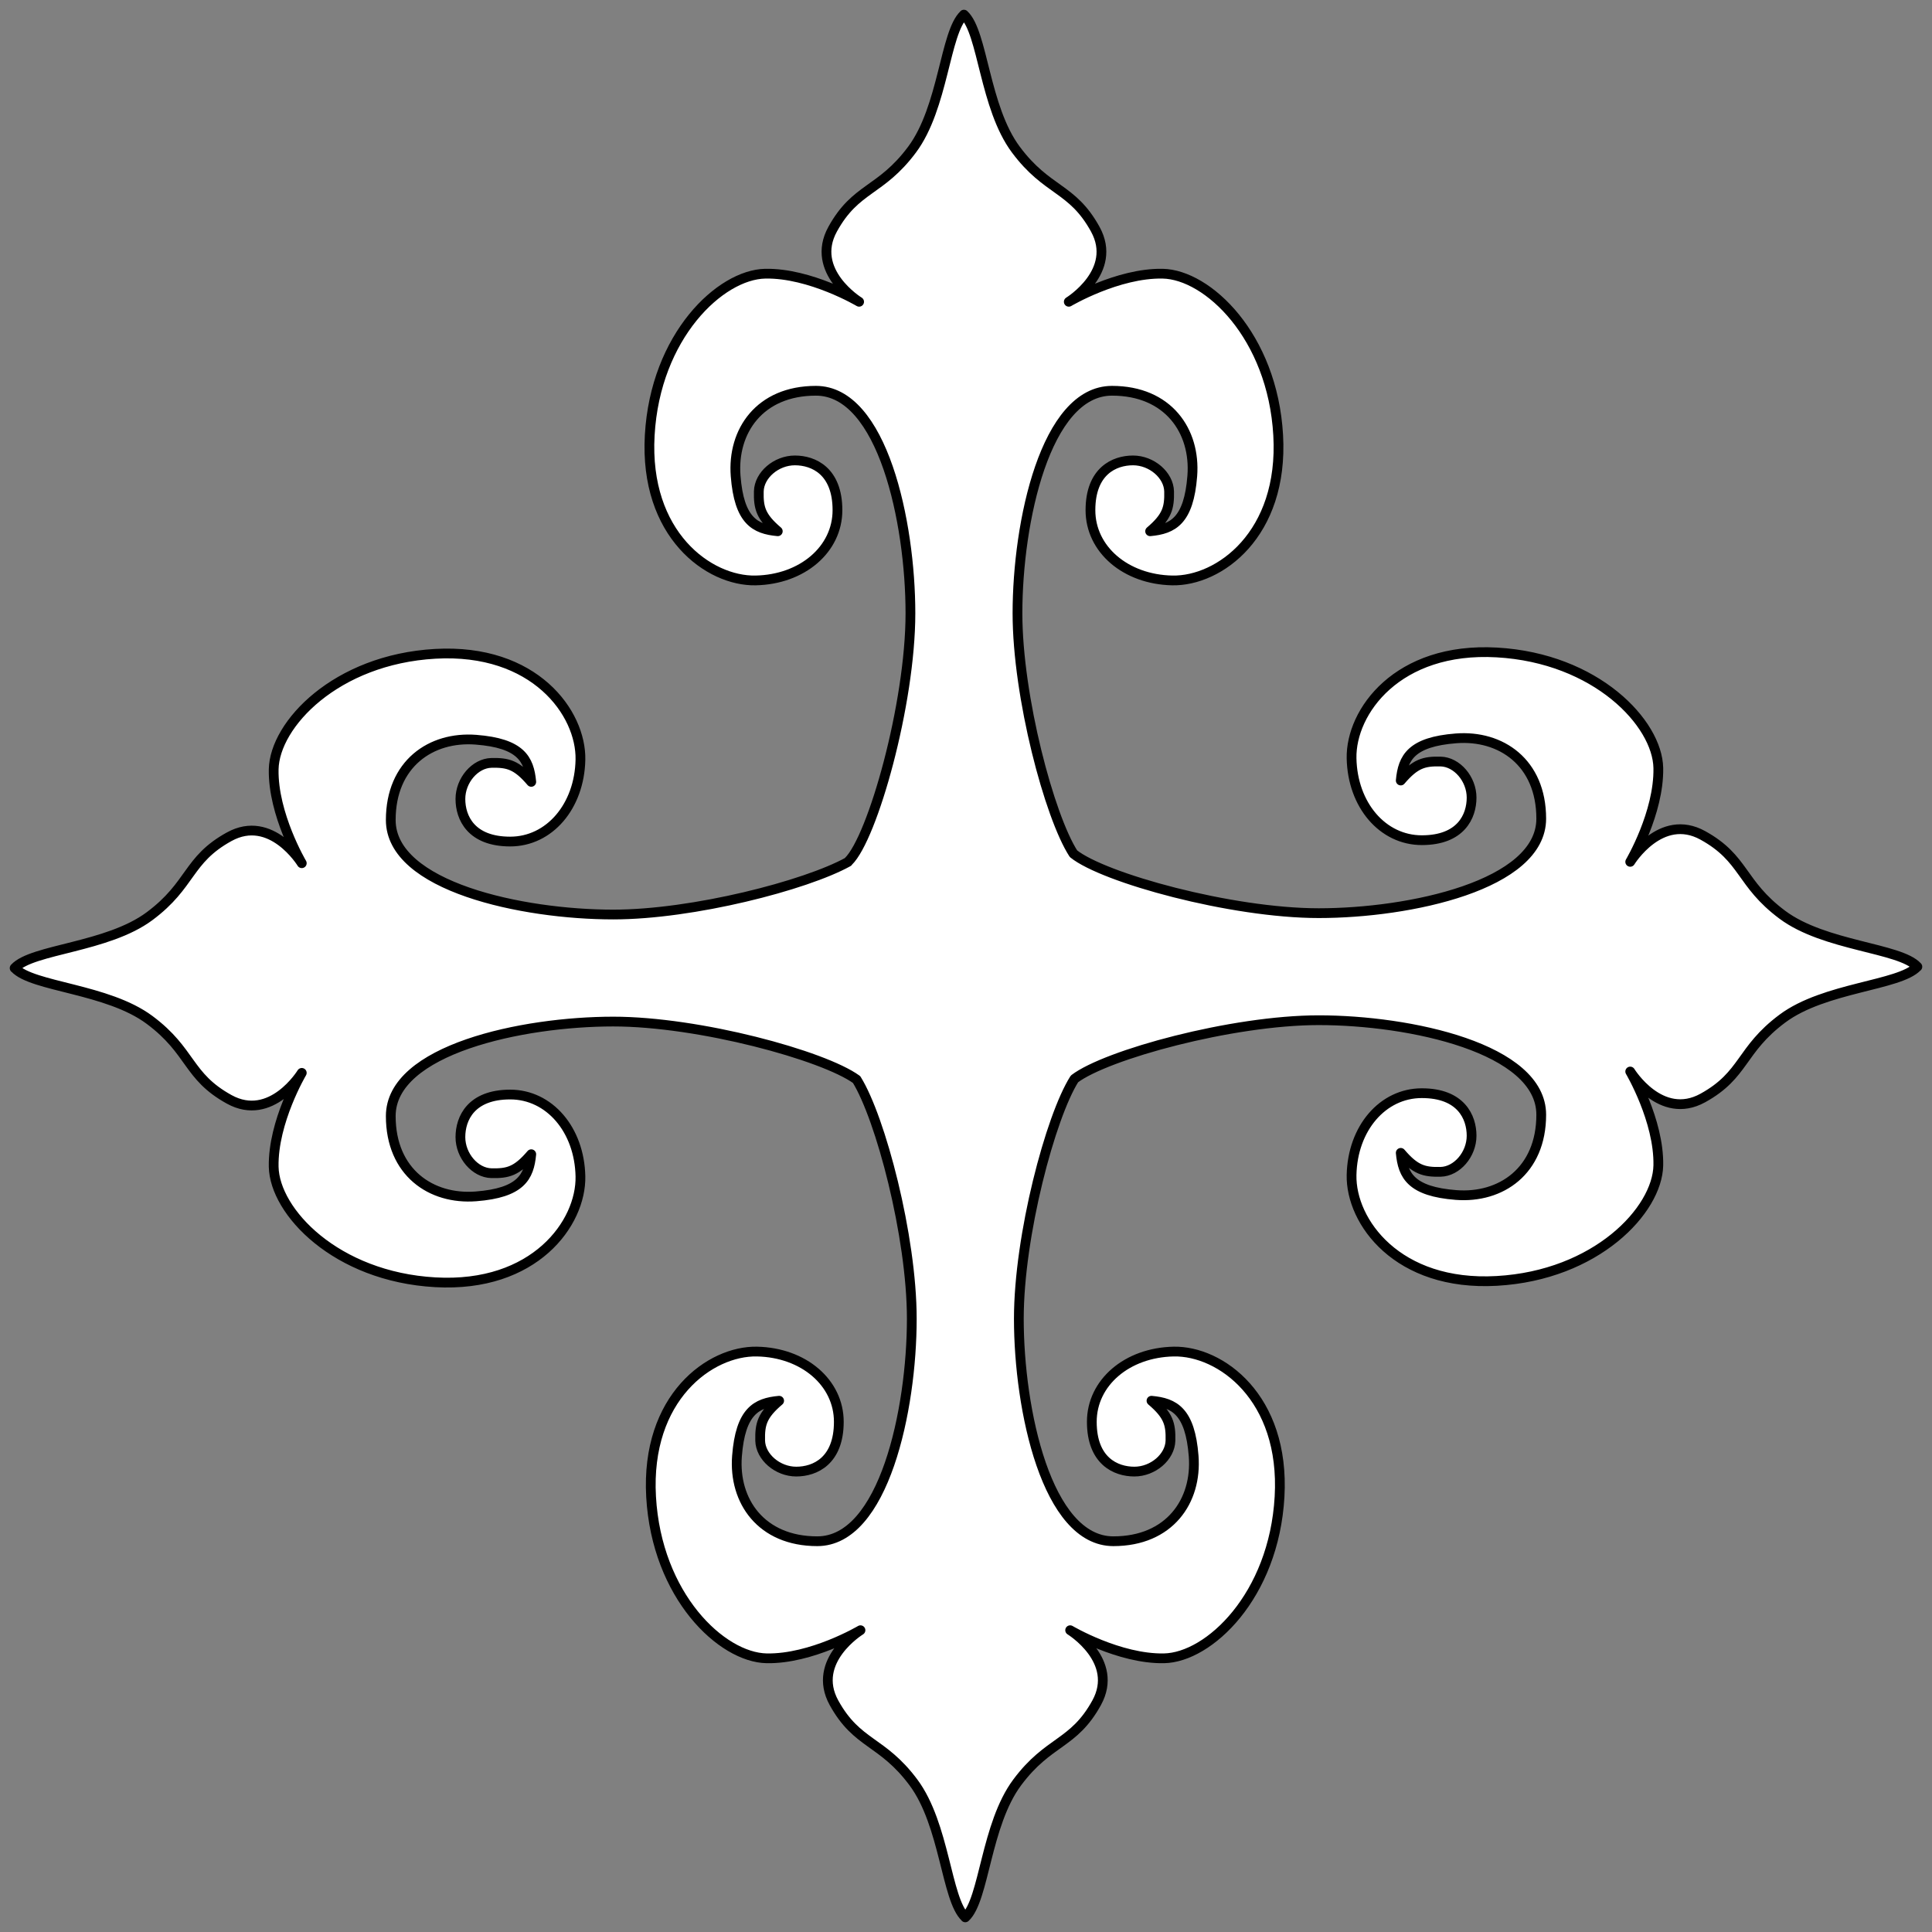 <?xml version="1.0" encoding="UTF-8" standalone="no"?>
<!DOCTYPE svg PUBLIC "-//W3C//DTD SVG 1.1//EN" "http://www.w3.org/Graphics/SVG/1.1/DTD/svg11.dtd">
<svg xmlns:xl="http://www.w3.org/1999/xlink" xmlns:dc="http://purl.org/dc/elements/1.1/" xmlns="http://www.w3.org/2000/svg" version="1.1" viewBox="33.75 60.75 297 297" width="297" height="297">
  <rect x="33.75" y="60.75" width="297" height="297" fill="#808080" stroke="none"/>
  <defs>
    <clipPath id="artboard_clip_path">
      <path d="M 33.75 60.75 L 330.75 60.75 L 330.75 346.5 L 313.875 357.75 L 33.75 357.75 Z"/>
    </clipPath>
  </defs>
  <g id="Cross_Flory_(7)" stroke-dasharray="none" stroke-opacity="1" fill="none" stroke="none" fill-opacity="1">
    <title>Cross Flory (7)</title>
    <g id="Cross_Flory_(7)_Art" clip-path="url(#artboard_clip_path)">
      <title>Art</title>
      <g id="Graphic_113">
        <path d="M 164.111 193.251 C 157.595 196.858 140.28 201.337 128.017 201.337 C 114.032 201.337 93.821 197.04 93.821 186.807 C 93.821 178.157 100.021 173.93 106.913 174.464 C 113.806 174.999 115.099 177.437 115.418 180.945 C 113.179 178.314 111.819 177.972 109.299 178.027 C 106.779 178.082 104.527 180.706 104.527 183.577 C 104.527 186.448 106.163 190.119 112.179 190.119 C 118.194 190.119 122.831 184.719 122.978 177.539 C 123.124 170.358 115.938 160.396 100.66 161.259 C 85.382 162.122 75.956 172.112 75.823 179.019 C 75.689 185.925 80.142 193.449 80.142 193.449 L 80.142 193.449 C 80.142 193.449 80.142 193.449 80.142 193.448 C 80.126 193.423 75.446 185.815 68.983 189.379 C 62.51 192.948 63.246 196.744 56.745 201.589 C 50.255 206.425 38.732 206.635 36.015 209.556 C 36.01 209.556 36.002 209.57 36 209.572 C 36.005 209.572 36.015 209.572 36.015 209.572 C 38.732 212.494 50.255 212.704 56.745 217.54 C 63.246 222.385 62.51 226.181 68.983 229.75 C 75.457 233.32 80.142 225.68 80.142 225.68 C 80.142 225.68 75.689 233.204 75.823 240.11 C 75.956 247.017 85.382 257.007 100.66 257.87 C 115.938 258.733 123.124 248.771 122.978 241.59 C 122.831 234.41 118.194 229.01 112.179 229.01 C 106.163 229.01 104.527 232.681 104.527 235.552 C 104.527 238.423 106.779 241.047 109.299 241.102 C 111.819 241.157 113.179 240.815 115.418 238.184 C 115.099 241.692 113.806 244.13 106.913 244.665 C 100.021 245.199 93.821 240.972 93.821 232.322 C 93.821 222.089 114.032 217.792 128.017 217.792 C 141.236 217.792 160.325 222.997 165.43 226.703 C 169.096 232.6 173.917 250.761 173.917 263.483 C 173.917 277.468 169.621 297.679 159.388 297.679 C 150.738 297.679 146.511 291.479 147.045 284.587 C 147.58 277.694 150.018 276.401 153.526 276.082 C 150.895 278.321 150.553 279.681 150.608 282.201 C 150.662 284.721 153.287 286.973 156.157 286.973 C 159.028 286.973 162.699 285.337 162.699 279.321 C 162.699 273.306 157.3 268.669 150.119 268.522 C 142.939 268.376 132.976 275.562 133.84 290.84 C 134.703 306.118 144.693 315.544 151.599 315.677 C 158.506 315.811 166.029 311.358 166.029 311.358 C 166.029 311.358 158.39 316.043 161.959 322.517 C 165.529 328.99 169.324 328.254 174.169 334.755 C 179.005 341.245 179.216 352.768 182.137 355.485 C 182.137 355.485 182.137 355.495 182.137 355.5 C 182.14 355.498 182.153 355.49 182.153 355.485 C 185.074 352.768 185.285 341.245 190.121 334.755 C 194.966 328.254 198.762 328.99 202.331 322.517 C 205.894 316.054 198.287 311.374 198.261 311.358 C 198.261 311.358 198.261 311.358 198.261 311.358 C 198.261 311.358 205.784 315.811 212.691 315.677 C 219.598 315.544 229.587 306.118 230.451 290.84 C 231.314 275.562 221.352 268.376 214.171 268.522 C 206.99 268.669 201.591 273.306 201.591 279.321 C 201.591 285.337 205.262 286.973 208.133 286.973 C 211.004 286.973 213.628 284.721 213.683 282.201 C 213.738 279.681 213.396 278.321 210.764 276.082 C 214.273 276.401 216.711 277.694 217.245 284.587 C 217.78 291.479 213.553 297.679 204.902 297.679 C 194.669 297.679 190.373 277.468 190.373 263.483 C 190.373 250.687 195.25 232.39 198.924 226.602 C 203.799 222.89 223.135 217.583 236.483 217.583 C 250.468 217.583 270.679 221.879 270.679 232.112 C 270.679 240.762 264.479 244.989 257.587 244.455 C 250.694 243.92 249.401 241.482 249.082 237.974 C 251.321 240.605 252.681 240.947 255.201 240.892 C 257.721 240.838 259.973 238.213 259.973 235.343 C 259.973 232.472 258.337 228.801 252.321 228.801 C 246.306 228.801 241.669 234.2 241.522 241.381 C 241.376 248.561 248.562 258.524 263.84 257.66 C 279.118 256.797 288.544 246.807 288.677 239.901 C 288.811 232.994 284.358 225.471 284.358 225.471 C 284.358 225.471 284.358 225.471 284.358 225.471 C 284.374 225.496 289.054 233.104 295.517 229.541 C 301.99 225.971 301.254 222.176 307.755 217.331 C 314.245 212.495 325.768 212.284 328.485 209.363 C 328.485 209.363 328.495 209.363 328.5 209.363 C 328.498 209.36 328.49 209.347 328.485 209.347 C 325.768 206.426 314.245 206.215 307.755 201.379 C 301.254 196.534 301.99 192.738 295.517 189.169 C 289.043 185.6 284.358 193.239 284.358 193.239 C 284.358 193.239 288.811 185.716 288.677 178.809 C 288.544 171.902 279.118 161.913 263.84 161.049 C 248.562 160.186 241.376 170.148 241.522 177.329 C 241.669 184.51 246.306 189.909 252.321 189.909 C 258.337 189.909 259.973 186.238 259.973 183.367 C 259.973 180.496 257.721 177.872 255.201 177.817 C 252.681 177.762 251.321 178.104 249.082 180.736 C 249.401 177.227 250.694 174.789 257.587 174.255 C 264.479 173.72 270.679 177.948 270.679 186.598 C 270.679 196.831 250.468 201.127 236.483 201.127 C 222.992 201.127 203.386 195.706 198.773 191.989 C 195.092 186.305 190.163 167.881 190.163 155.017 C 190.163 141.032 194.46 120.821 204.693 120.821 C 213.343 120.821 217.57 127.021 217.036 133.913 C 216.501 140.806 214.063 142.099 210.555 142.418 C 213.186 140.179 213.528 138.819 213.473 136.299 C 213.418 133.779 210.794 131.527 207.923 131.527 C 205.052 131.527 201.381 133.163 201.381 139.179 C 201.381 145.194 206.781 149.831 213.961 149.978 C 221.142 150.124 231.104 142.938 230.241 127.66 C 229.378 112.382 219.388 102.956 212.481 102.823 C 205.575 102.689 198.051 107.142 198.051 107.142 C 198.051 107.142 198.051 107.142 198.052 107.142 C 198.077 107.126 205.685 102.446 202.121 95.983 C 198.552 89.51 194.756 90.246 189.911 83.745 C 185.075 77.255 184.865 65.732 181.944 63.015 C 181.944 63.01 181.93 63.002 181.928 63 C 181.928 63.005 181.928 63.015 181.928 63.015 C 179.006 65.732 178.796 77.255 173.96 83.745 C 169.115 90.246 165.319 89.51 161.75 95.983 C 158.186 102.446 165.794 107.126 165.82 107.142 C 165.82 107.142 165.82 107.142 165.82 107.142 C 165.82 107.142 158.296 102.689 151.39 102.823 C 144.483 102.956 134.493 112.382 133.63 127.66 C 132.767 142.938 142.729 150.124 149.91 149.978 C 157.09 149.831 162.49 145.194 162.49 139.179 C 162.49 133.163 158.819 131.527 155.948 131.527 C 153.077 131.527 150.453 133.779 150.398 136.299 C 150.343 138.819 150.685 140.179 153.316 142.418 C 149.808 142.099 147.37 140.806 146.835 133.913 C 146.301 127.021 150.528 120.821 159.178 120.821 C 169.411 120.821 173.708 141.032 173.708 155.017 C 173.708 169.002 167.882 189.56 164.168 193.173 C 164.146 193.195 164.127 193.221 164.111 193.251 Z" fill="#FFFFFF"/>
        <path d="M 164.111 193.251 C 157.595 196.858 140.28 201.337 128.017 201.337 C 114.032 201.337 93.821 197.04 93.821 186.807 C 93.821 178.157 100.021 173.93 106.913 174.464 C 113.806 174.999 115.099 177.437 115.418 180.945 C 113.179 178.314 111.819 177.972 109.299 178.027 C 106.779 178.082 104.527 180.706 104.527 183.577 C 104.527 186.448 106.163 190.119 112.179 190.119 C 118.194 190.119 122.831 184.719 122.978 177.539 C 123.124 170.358 115.938 160.396 100.66 161.259 C 85.382 162.122 75.956 172.112 75.823 179.019 C 75.689 185.925 80.142 193.449 80.142 193.449 L 80.142 193.449 C 80.142 193.449 80.142 193.449 80.142 193.448 C 80.126 193.423 75.446 185.815 68.983 189.379 C 62.51 192.948 63.246 196.744 56.745 201.589 C 50.255 206.425 38.732 206.635 36.015 209.556 C 36.01 209.556 36.002 209.57 36 209.572 C 36.005 209.572 36.015 209.572 36.015 209.572 C 38.732 212.494 50.255 212.704 56.745 217.54 C 63.246 222.385 62.51 226.181 68.983 229.75 C 75.457 233.32 80.142 225.68 80.142 225.68 C 80.142 225.68 75.689 233.204 75.823 240.11 C 75.956 247.017 85.382 257.007 100.66 257.87 C 115.938 258.733 123.124 248.771 122.978 241.59 C 122.831 234.41 118.194 229.01 112.179 229.01 C 106.163 229.01 104.527 232.681 104.527 235.552 C 104.527 238.423 106.779 241.047 109.299 241.102 C 111.819 241.157 113.179 240.815 115.418 238.184 C 115.099 241.692 113.806 244.13 106.913 244.665 C 100.021 245.199 93.821 240.972 93.821 232.322 C 93.821 222.089 114.032 217.792 128.017 217.792 C 141.236 217.792 160.325 222.997 165.43 226.703 C 169.096 232.6 173.917 250.761 173.917 263.483 C 173.917 277.468 169.621 297.679 159.388 297.679 C 150.738 297.679 146.511 291.479 147.045 284.587 C 147.58 277.694 150.018 276.401 153.526 276.082 C 150.895 278.321 150.553 279.681 150.608 282.201 C 150.662 284.721 153.287 286.973 156.157 286.973 C 159.028 286.973 162.699 285.337 162.699 279.321 C 162.699 273.306 157.3 268.669 150.119 268.522 C 142.939 268.376 132.976 275.562 133.84 290.84 C 134.703 306.118 144.693 315.544 151.599 315.677 C 158.506 315.811 166.029 311.358 166.029 311.358 C 166.029 311.358 158.39 316.043 161.959 322.517 C 165.529 328.99 169.324 328.254 174.169 334.755 C 179.005 341.245 179.216 352.768 182.137 355.485 C 182.137 355.485 182.137 355.495 182.137 355.5 C 182.14 355.498 182.153 355.49 182.153 355.485 C 185.074 352.768 185.285 341.245 190.121 334.755 C 194.966 328.254 198.762 328.99 202.331 322.517 C 205.894 316.054 198.287 311.374 198.261 311.358 C 198.261 311.358 198.261 311.358 198.261 311.358 C 198.261 311.358 205.784 315.811 212.691 315.677 C 219.598 315.544 229.587 306.118 230.451 290.84 C 231.314 275.562 221.352 268.376 214.171 268.522 C 206.99 268.669 201.591 273.306 201.591 279.321 C 201.591 285.337 205.262 286.973 208.133 286.973 C 211.004 286.973 213.628 284.721 213.683 282.201 C 213.738 279.681 213.396 278.321 210.764 276.082 C 214.273 276.401 216.711 277.694 217.245 284.587 C 217.78 291.479 213.553 297.679 204.902 297.679 C 194.669 297.679 190.373 277.468 190.373 263.483 C 190.373 250.687 195.25 232.39 198.924 226.602 C 203.799 222.89 223.135 217.583 236.483 217.583 C 250.468 217.583 270.679 221.879 270.679 232.112 C 270.679 240.762 264.479 244.989 257.587 244.455 C 250.694 243.92 249.401 241.482 249.082 237.974 C 251.321 240.605 252.681 240.947 255.201 240.892 C 257.721 240.838 259.973 238.213 259.973 235.343 C 259.973 232.472 258.337 228.801 252.321 228.801 C 246.306 228.801 241.669 234.2 241.522 241.381 C 241.376 248.561 248.562 258.524 263.84 257.66 C 279.118 256.797 288.544 246.807 288.677 239.901 C 288.811 232.994 284.358 225.471 284.358 225.471 C 284.358 225.471 284.358 225.471 284.358 225.471 C 284.374 225.496 289.054 233.104 295.517 229.541 C 301.99 225.971 301.254 222.176 307.755 217.331 C 314.245 212.495 325.768 212.284 328.485 209.363 C 328.485 209.363 328.495 209.363 328.5 209.363 C 328.498 209.36 328.49 209.347 328.485 209.347 C 325.768 206.426 314.245 206.215 307.755 201.379 C 301.254 196.534 301.99 192.738 295.517 189.169 C 289.043 185.6 284.358 193.239 284.358 193.239 C 284.358 193.239 288.811 185.716 288.677 178.809 C 288.544 171.902 279.118 161.913 263.84 161.049 C 248.562 160.186 241.376 170.148 241.522 177.329 C 241.669 184.51 246.306 189.909 252.321 189.909 C 258.337 189.909 259.973 186.238 259.973 183.367 C 259.973 180.496 257.721 177.872 255.201 177.817 C 252.681 177.762 251.321 178.104 249.082 180.736 C 249.401 177.227 250.694 174.789 257.587 174.255 C 264.479 173.72 270.679 177.948 270.679 186.598 C 270.679 196.831 250.468 201.127 236.483 201.127 C 222.992 201.127 203.386 195.706 198.773 191.989 C 195.092 186.305 190.163 167.881 190.163 155.017 C 190.163 141.032 194.46 120.821 204.693 120.821 C 213.343 120.821 217.57 127.021 217.036 133.913 C 216.501 140.806 214.063 142.099 210.555 142.418 C 213.186 140.179 213.528 138.819 213.473 136.299 C 213.418 133.779 210.794 131.527 207.923 131.527 C 205.052 131.527 201.381 133.163 201.381 139.179 C 201.381 145.194 206.781 149.831 213.961 149.978 C 221.142 150.124 231.104 142.938 230.241 127.66 C 229.378 112.382 219.388 102.956 212.481 102.823 C 205.575 102.689 198.051 107.142 198.051 107.142 C 198.051 107.142 198.051 107.142 198.052 107.142 C 198.077 107.126 205.685 102.446 202.121 95.983 C 198.552 89.51 194.756 90.246 189.911 83.745 C 185.075 77.255 184.865 65.732 181.944 63.015 C 181.944 63.01 181.93 63.002 181.928 63 C 181.928 63.005 181.928 63.015 181.928 63.015 C 179.006 65.732 178.796 77.255 173.96 83.745 C 169.115 90.246 165.319 89.51 161.75 95.983 C 158.186 102.446 165.794 107.126 165.82 107.142 C 165.82 107.142 165.82 107.142 165.82 107.142 C 165.82 107.142 158.296 102.689 151.39 102.823 C 144.483 102.956 134.493 112.382 133.63 127.66 C 132.767 142.938 142.729 150.124 149.91 149.978 C 157.09 149.831 162.49 145.194 162.49 139.179 C 162.49 133.163 158.819 131.527 155.948 131.527 C 153.077 131.527 150.453 133.779 150.398 136.299 C 150.343 138.819 150.685 140.179 153.316 142.418 C 149.808 142.099 147.37 140.806 146.835 133.913 C 146.301 127.021 150.528 120.821 159.178 120.821 C 169.411 120.821 173.708 141.032 173.708 155.017 C 173.708 169.002 167.882 189.56 164.168 193.173 C 164.146 193.195 164.127 193.221 164.111 193.251 Z" stroke="black" stroke-linecap="round" stroke-linejoin="round" stroke-width="1.5"/>
      </g>
    </g>
  </g>
</svg>
